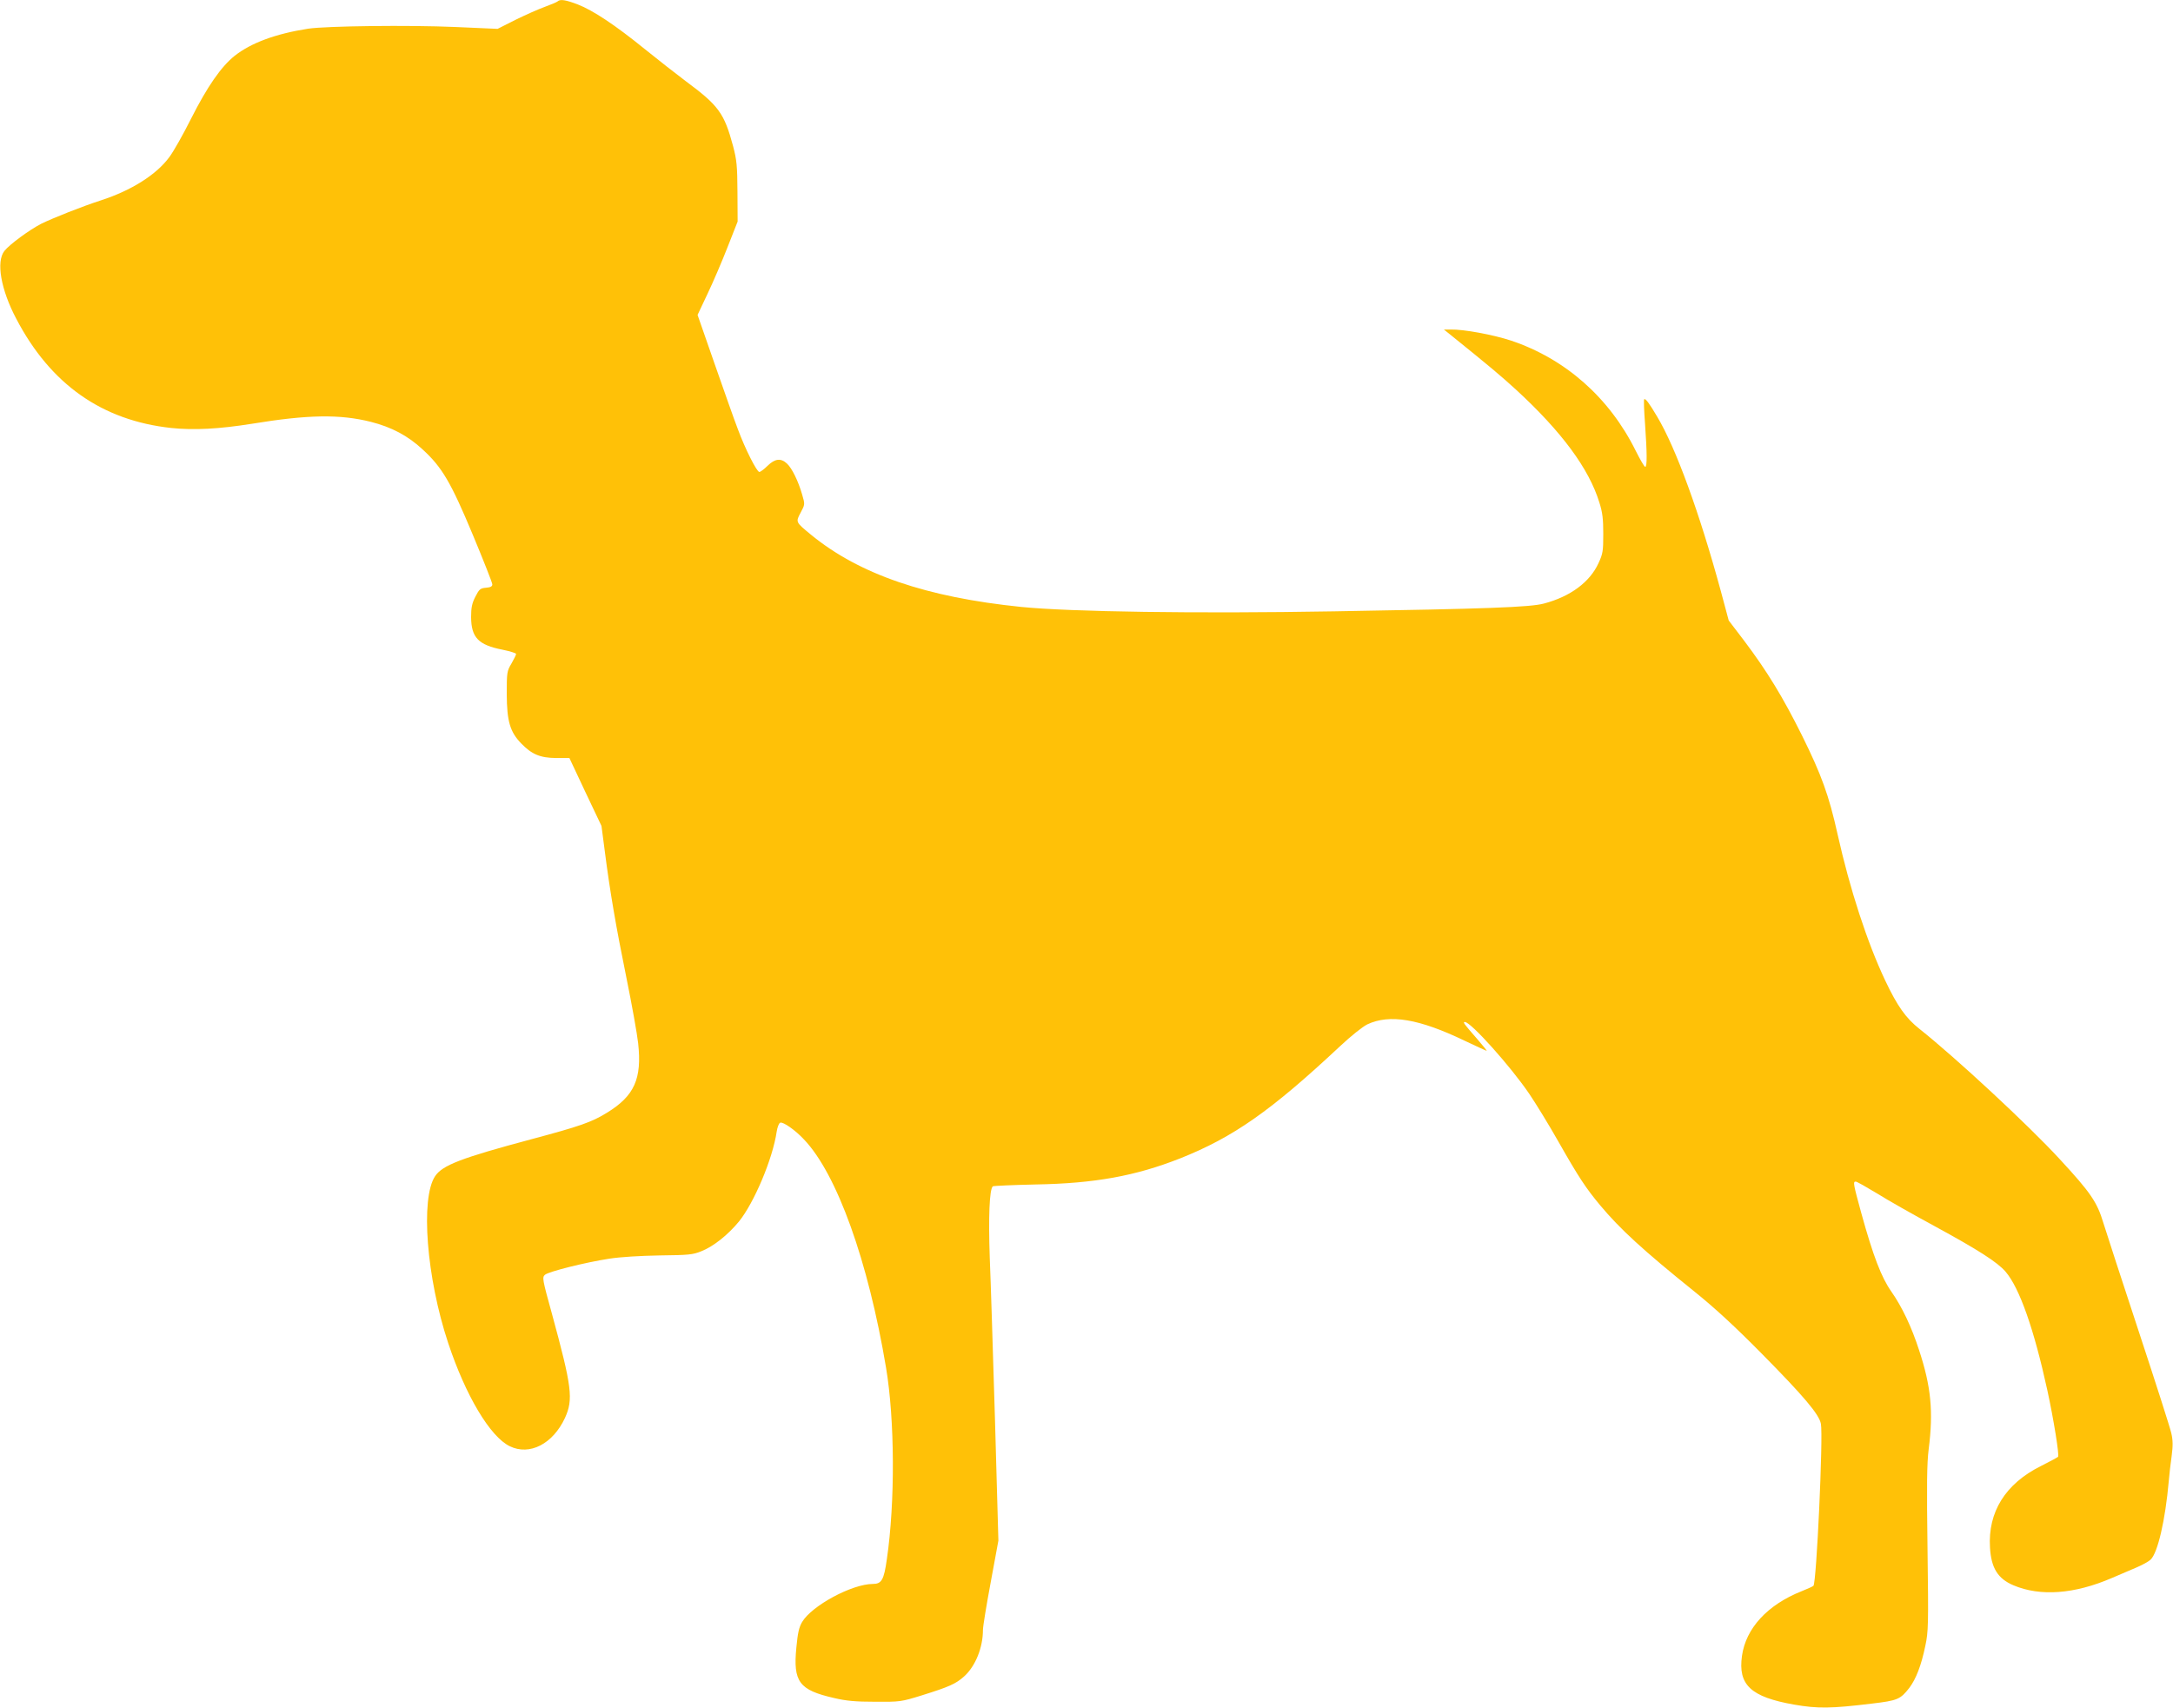 <?xml version="1.0" standalone="no"?>
<!DOCTYPE svg PUBLIC "-//W3C//DTD SVG 20010904//EN"
 "http://www.w3.org/TR/2001/REC-SVG-20010904/DTD/svg10.dtd">
<svg version="1.0" xmlns="http://www.w3.org/2000/svg"
 width="1280pt" height="1006pt" viewBox="0 0 1280 1006"
 preserveAspectRatio="xMidYMid meet">
<g transform="translate(0,1006) scale(0.1,-0.1)"
fill="#ffc107" stroke="none">
<path d="M3285 10052 c-6 -5 -39 -19 -75 -32 -36 -13 -113 -47 -172 -76 l-107
-54 -248 11 c-276 12 -760 6 -868 -10 -192 -30 -337 -84 -433 -160 -79 -63
-161 -181 -256 -369 -46 -92 -104 -195 -129 -228 -76 -103 -223 -196 -402
-254 -109 -35 -285 -105 -352 -138 -70 -36 -187 -122 -217 -160 -50 -63 -21
-228 70 -400 202 -386 505 -599 913 -643 133 -14 282 -6 476 25 329 54 518 57
700 11 122 -31 218 -82 304 -162 115 -105 167 -194 296 -503 63 -151 115 -283
115 -292 0 -12 -10 -18 -37 -20 -34 -3 -40 -8 -63 -53 -20 -39 -25 -65 -25
-120 1 -121 43 -164 185 -192 44 -9 80 -20 80 -25 0 -5 -12 -30 -27 -56 -27
-45 -28 -52 -28 -182 1 -158 19 -221 85 -289 63 -65 112 -85 205 -86 l79 0 94
-200 95 -200 19 -145 c31 -243 67 -451 128 -750 32 -157 63 -330 69 -385 23
-209 -22 -310 -183 -409 -90 -56 -163 -81 -444 -156 -415 -111 -525 -153 -569
-218 -87 -131 -51 -598 77 -983 103 -310 247 -552 363 -608 117 -57 254 14
325 167 50 110 41 181 -77 614 -56 202 -58 214 -41 229 22 19 237 73 380 95
64 10 180 17 295 19 171 2 196 4 247 25 71 28 157 97 221 175 89 110 199 370
222 529 4 26 13 50 21 53 17 6 88 -43 140 -99 194 -203 378 -716 483 -1343 52
-308 54 -796 5 -1129 -17 -122 -31 -146 -82 -146 -123 0 -360 -128 -417 -224
-19 -32 -26 -66 -34 -150 -20 -203 16 -251 222 -298 71 -17 127 -22 242 -22
147 -1 153 0 273 37 163 51 202 68 252 113 66 60 110 169 110 273 0 21 21 148
46 282 l45 244 -20 710 c-12 391 -25 823 -31 960 -8 236 -2 398 18 417 4 3
117 8 252 11 348 6 588 50 850 153 315 125 537 281 942 660 66 62 134 116 162
130 132 62 305 33 575 -97 68 -32 126 -59 128 -59 3 0 -21 30 -54 68 -82 94
-88 102 -74 102 35 0 269 -261 379 -423 38 -56 116 -183 172 -282 121 -213
162 -274 246 -375 117 -140 252 -264 554 -507 122 -98 242 -209 396 -365 247
-250 340 -359 350 -415 14 -73 -26 -938 -44 -954 -4 -4 -35 -18 -70 -32 -201
-80 -328 -218 -351 -381 -24 -171 52 -242 308 -287 138 -24 218 -23 456 6 153
18 169 25 222 93 39 52 70 131 94 247 18 84 19 121 13 570 -5 380 -4 503 7
590 28 221 14 368 -57 583 -44 136 -100 254 -163 344 -59 84 -107 209 -177
462 -47 172 -50 186 -33 186 7 0 63 -32 126 -70 62 -39 214 -125 336 -191 261
-142 373 -214 421 -270 82 -96 167 -337 246 -699 38 -175 71 -383 63 -391 -4
-4 -50 -29 -102 -55 -208 -104 -312 -270 -299 -480 7 -120 46 -183 138 -222
158 -67 360 -52 580 43 47 20 112 48 145 62 33 14 70 34 83 46 42 39 87 234
107 462 3 39 11 105 17 148 8 61 8 92 -2 135 -7 32 -93 300 -191 597 -98 297
-192 586 -209 641 -37 123 -74 178 -258 377 -183 199 -613 598 -825 766 -81
64 -131 135 -202 285 -106 224 -208 536 -281 863 -51 229 -95 350 -210 582
-112 225 -204 376 -341 558 l-90 118 -47 175 c-125 459 -264 841 -374 1025
-49 83 -70 110 -77 103 -3 -3 -1 -67 5 -144 12 -172 13 -254 1 -254 -5 0 -30
43 -56 95 -155 313 -415 542 -735 649 -103 34 -279 67 -356 65 l-39 0 34 -27
c238 -192 301 -245 393 -329 268 -247 428 -464 489 -663 19 -59 23 -99 23
-185 0 -100 -2 -116 -28 -172 -51 -112 -166 -197 -321 -238 -81 -22 -334 -31
-1235 -46 -815 -14 -1555 -3 -1845 26 -558 57 -952 192 -1235 423 -94 77 -94
76 -64 132 26 49 26 49 9 107 -23 80 -60 155 -89 182 -36 34 -71 30 -115 -13
-20 -20 -42 -36 -48 -36 -15 0 -84 136 -127 253 -21 54 -82 228 -137 385
l-100 287 59 125 c33 69 86 193 118 275 l59 150 -1 175 c-1 153 -4 187 -26
270 -52 193 -84 238 -280 383 -53 40 -161 124 -240 188 -175 142 -305 228
-395 263 -71 27 -103 32 -118 18z"/>
</g>
</svg>
